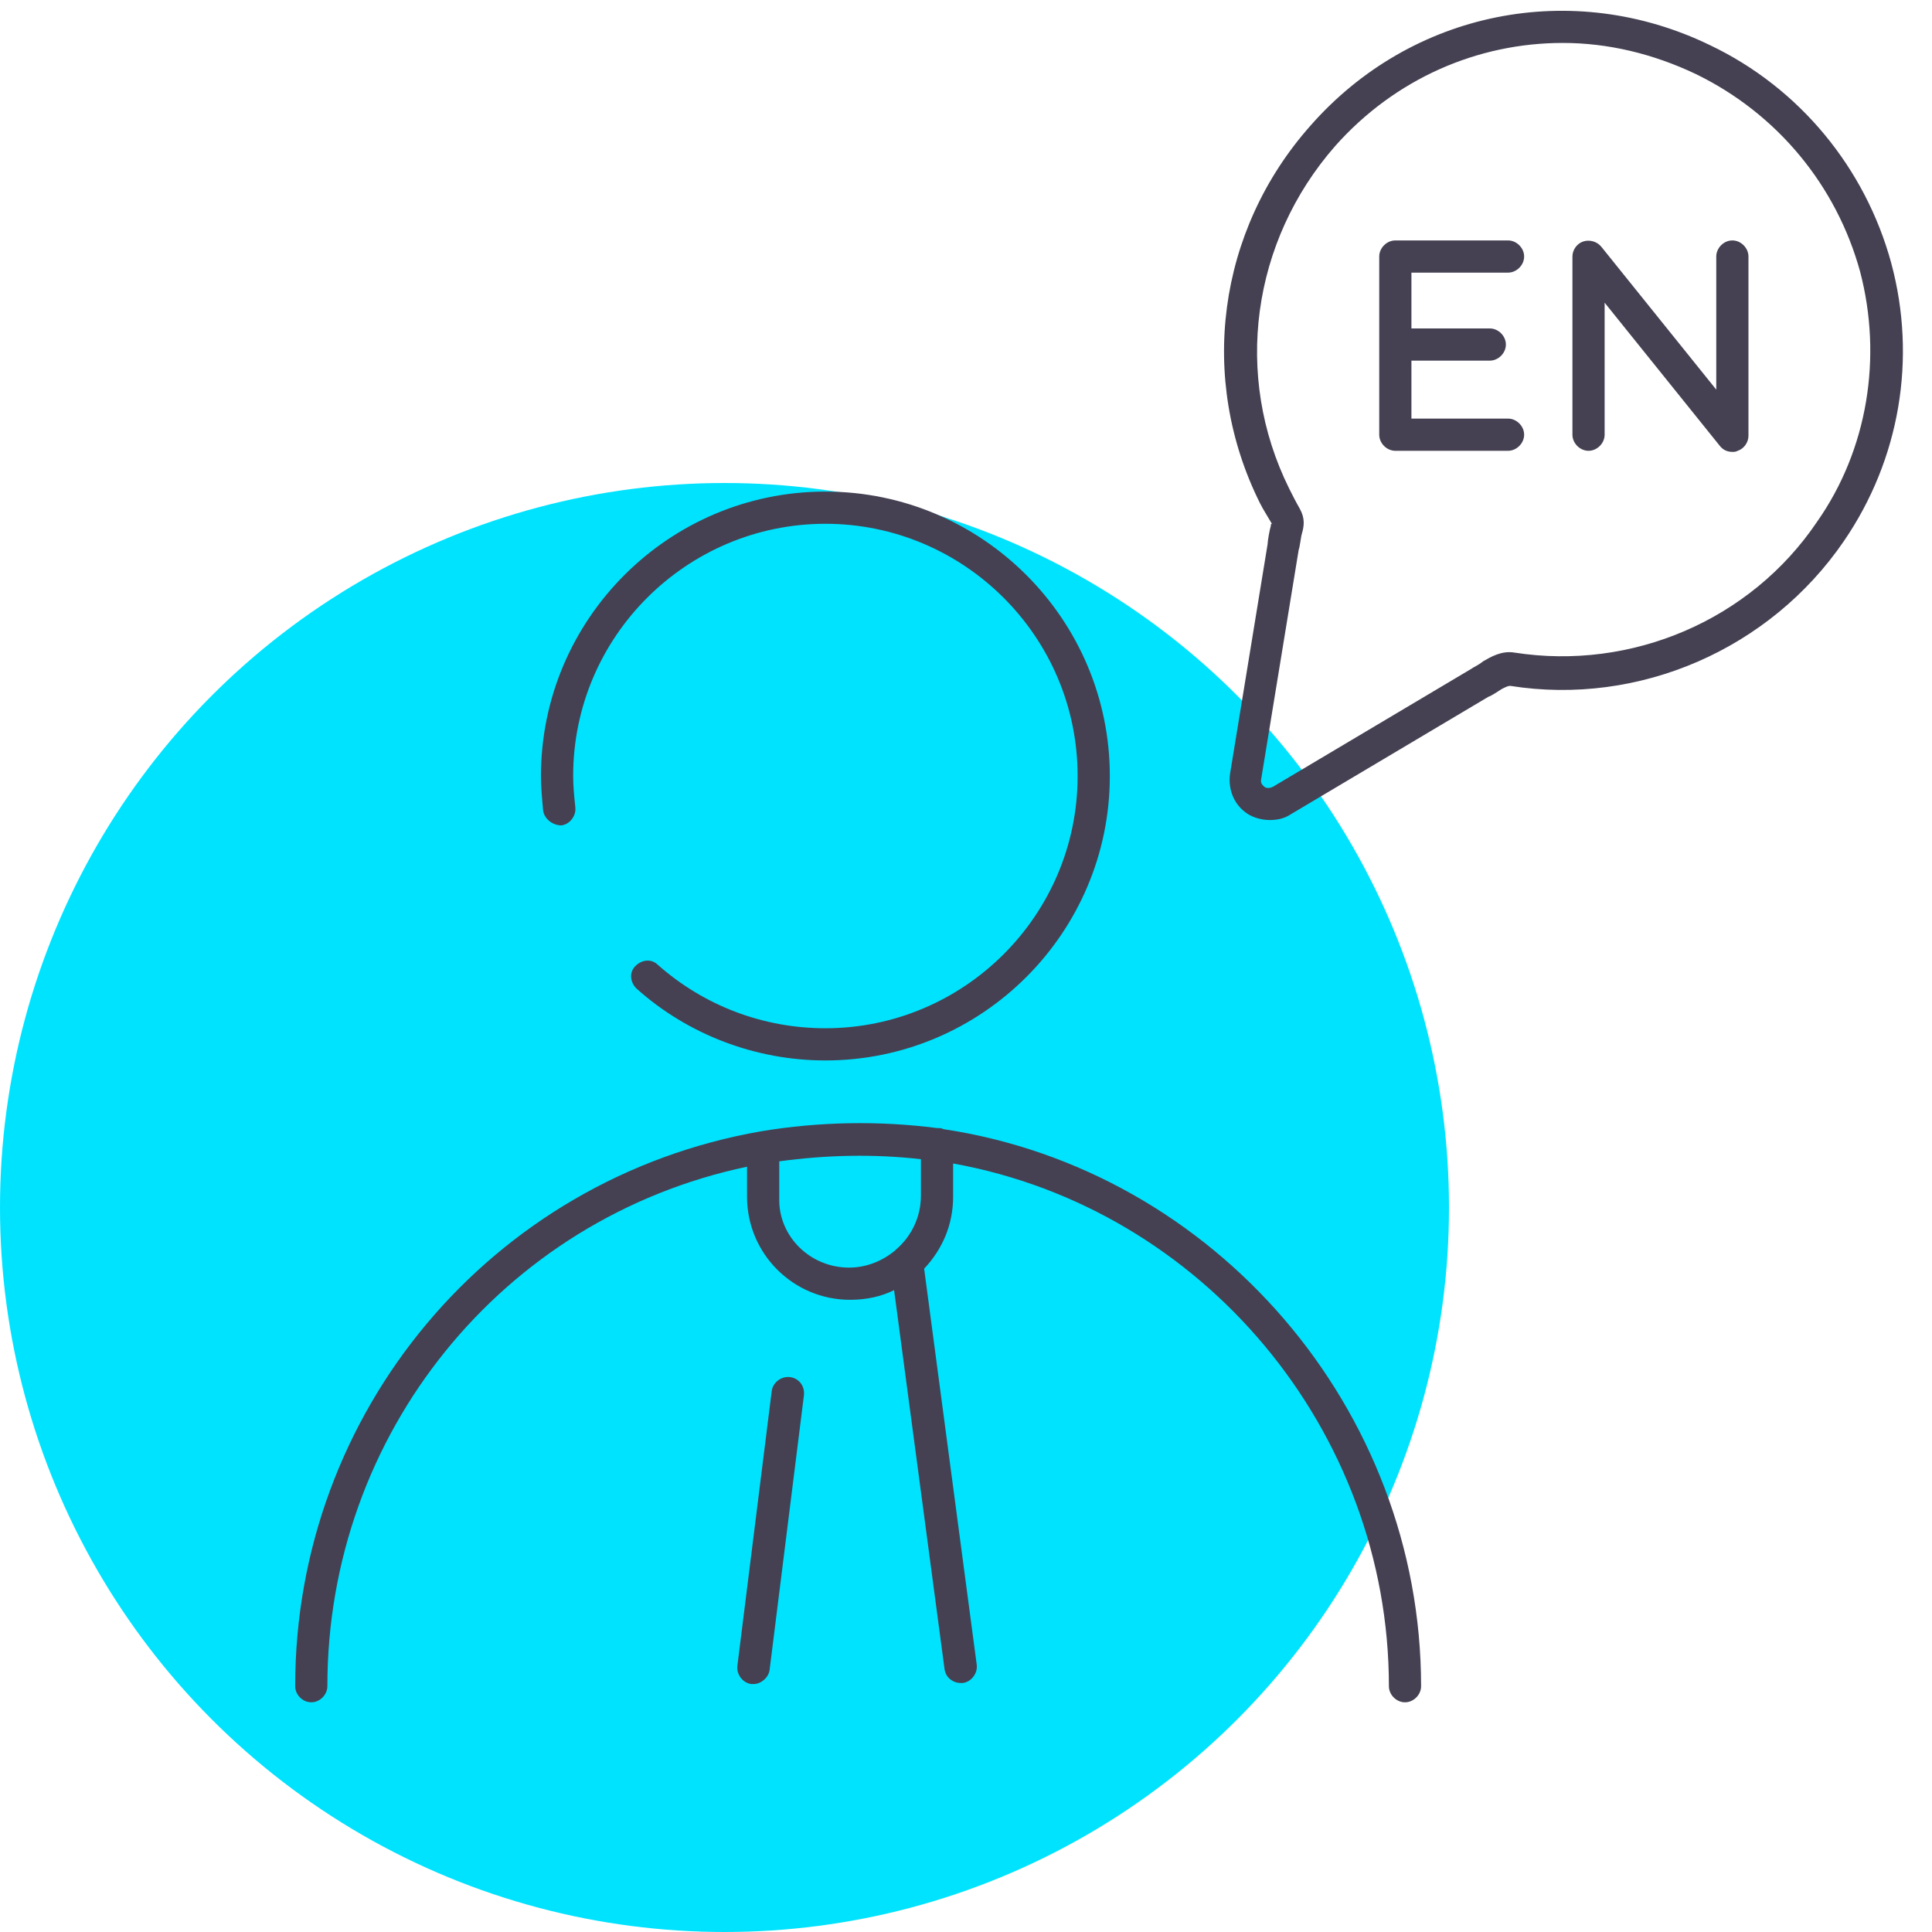 <?xml version="1.0" encoding="utf-8"?>
<!-- Generator: Adobe Illustrator 22.1.0, SVG Export Plug-In . SVG Version: 6.00 Build 0)  -->
<svg version="1.1" id="Layer_1" xmlns="http://www.w3.org/2000/svg" xmlns:xlink="http://www.w3.org/1999/xlink" x="0px" y="0px"
	 viewBox="0 0 180 180" style="enable-background:new 0 0 180 180;" xml:space="preserve">
<style type="text/css">
	.st0{fill:#00E3FF;}
	.st1{fill:#454152;}
</style>
<circle id="icon-bg" class="st0" cx="67.5" cy="112.5" r="67.5"/>
<path id="icon" class="st1" d="M50.6,75.5c-0.1-1.1-0.2-2.2-0.2-3.2c0-14.6,11.9-26.5,26.5-26.5c14.6,0,26.5,11.9,26.5,26.5
	S91.5,98.8,76.9,98.8c-6.5,0-12.8-2.4-17.6-6.7c-0.6-0.6-0.7-1.5-0.1-2.1s1.5-0.7,2.1-0.1c4.3,3.8,9.8,5.9,15.6,5.9
	c12.9,0,23.5-10.5,23.5-23.5S89.8,48.8,76.9,48.8c-12.9,0-23.5,10.5-23.5,23.5c0,1,0.1,1.9,0.2,2.9c0.1,0.8-0.5,1.6-1.3,1.7
	C51.5,76.9,50.7,76.3,50.6,75.5z M132.4,157.1c0,0.8-0.7,1.5-1.5,1.5s-1.5-0.7-1.5-1.5c0-23.8-17.3-44.5-40.6-48.7v3.1
	c0,2.6-1,4.9-2.7,6.7l4.9,36.9c0.1,0.8-0.5,1.6-1.3,1.7c-0.1,0-0.1,0-0.2,0c-0.7,0-1.4-0.5-1.5-1.3l-4.7-35.3
	c-1.2,0.6-2.6,0.9-4.1,0.9c-5.3,0-9.6-4.3-9.6-9.6v-2.8c-22.8,4.8-39.1,24.9-39.1,48.4c0,0.8-0.7,1.5-1.5,1.5s-1.5-0.7-1.5-1.5
	c0-25.5,18.2-47.3,43.4-51.7c5.4-0.9,11-1,16.4-0.3c0,0,0,0,0.1,0c0.2,0,0.3,0,0.5,0.1C113.2,109,132.4,131.3,132.4,157.1z
	 M79.1,118.1c1.6,0,3.1-0.6,4.3-1.6c0,0,0,0,0.1-0.1c1.4-1.2,2.3-3,2.3-5V108c-4.4-0.5-8.8-0.4-13.2,0.2v3.4
	C72.5,115.2,75.5,118.1,79.1,118.1z M73.6,128.3c-0.8-0.1-1.6,0.5-1.7,1.3l-3.2,25.6c-0.1,0.8,0.5,1.6,1.3,1.7c0.1,0,0.1,0,0.2,0
	c0.7,0,1.4-0.6,1.5-1.3l3.2-25.6C75,129.1,74.4,128.4,73.6,128.3z M171.8,50.4c-6.9,10.1-19.1,15.4-31.1,13.5
	c-0.2,0-0.4,0.1-0.8,0.3c-0.6,0.4-1.1,0.7-1.2,0.7l-18.5,11c-0.6,0.4-1.3,0.5-1.9,0.5c-0.7,0-1.5-0.2-2.1-0.6
	c-1.2-0.8-1.8-2.2-1.6-3.7l3.5-21.4c0-0.3,0.2-1.4,0.3-1.7c0-0.1,0-0.2,0.1-0.2c-0.4-0.7-0.8-1.3-1.1-1.9c-5.8-11.6-4-25.4,4.7-35.2
	C131.5,1,146.5-2,159.3,4.2c8.4,4,14.5,11.5,16.9,20.3C178.6,33.4,177,42.8,171.8,50.4z M173.3,25.3c-2.2-8-7.7-14.7-15.3-18.4
	c-4-1.9-8.2-2.9-12.4-2.9c-7.9,0-15.6,3.3-21.2,9.6c-7.8,8.9-9.5,21.4-4.3,31.9c0.3,0.6,0.6,1.2,1,1.9c0.5,0.9,0.4,1.6,0.2,2.3
	c-0.1,0.3-0.2,1.3-0.3,1.5l-3.5,21.4c-0.1,0.4,0.2,0.6,0.3,0.7c0.1,0.1,0.4,0.2,0.8,0l18.5-11c0.1-0.1,0.6-0.3,1.1-0.7
	c0.7-0.4,1.7-1,2.9-0.8c10.9,1.7,22-3,28.2-12.2C174,41.9,175.4,33.3,173.3,25.3z M140.5,25.4c0.8,0,1.5-0.7,1.5-1.5
	s-0.7-1.5-1.5-1.5H130c-0.8,0-1.5,0.7-1.5,1.5v16.6c0,0.8,0.7,1.5,1.5,1.5h10.5c0.8,0,1.5-0.7,1.5-1.5s-0.7-1.5-1.5-1.5h-9v-5.4h7.3
	c0.8,0,1.5-0.7,1.5-1.5s-0.7-1.5-1.5-1.5h-7.3v-5.2H140.5z M161.4,22.4c-0.8,0-1.5,0.7-1.5,1.5v12.4L149.2,23
	c-0.4-0.5-1.1-0.7-1.7-0.5c-0.6,0.2-1,0.8-1,1.4v16.6c0,0.8,0.7,1.5,1.5,1.5s1.5-0.7,1.5-1.5V28.2l10.7,13.3
	c0.3,0.4,0.7,0.6,1.2,0.6c0.2,0,0.3,0,0.5-0.1c0.6-0.2,1-0.8,1-1.4V23.9C162.9,23.1,162.2,22.4,161.4,22.4z"/>
</svg>
